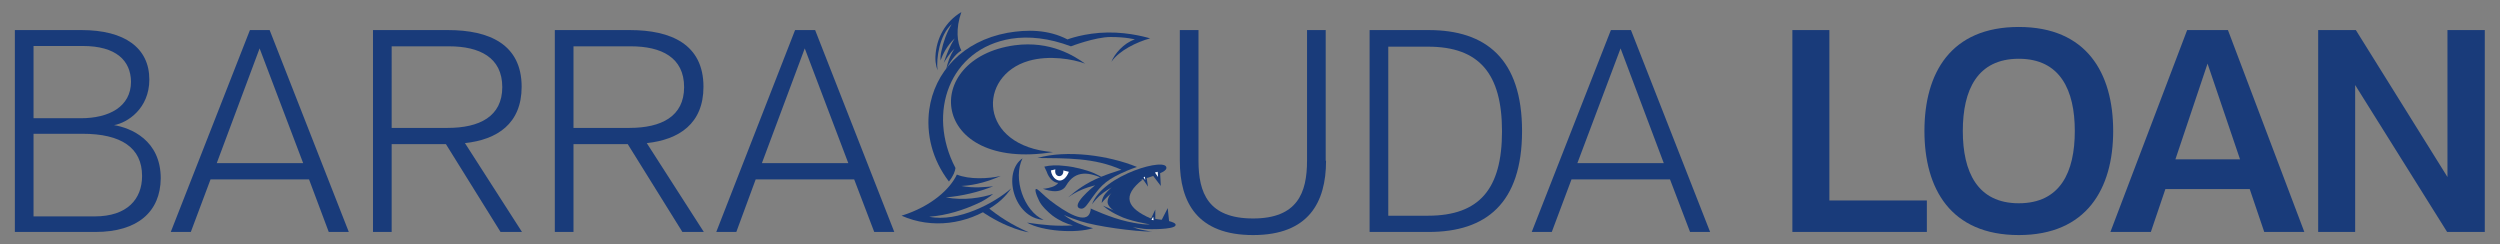 <?xml version="1.0" encoding="utf-8"?>
<!-- Generator: Adobe Illustrator 23.0.3, SVG Export Plug-In . SVG Version: 6.00 Build 0)  -->
<svg version="1.1" id="Layer_1" xmlns="http://www.w3.org/2000/svg" xmlns:xlink="http://www.w3.org/1999/xlink" x="0px" y="0px"
	 viewBox="0 0 723.2 70.7" style="enable-background:new 0 0 723.2 70.7;" xml:space="preserve">
<rect x="0" y="0" width="723.2" height="70.7" fill="#808080" stroke="none"/>
<style type="text/css">
	.st0{fill:#193B7A;}
	.st1{fill-rule:evenodd;clip-rule:evenodd;fill:#183A78;}
	.st2{fill-rule:evenodd;clip-rule:evenodd;fill:#FFFFFF;}
</style>
<title>logo-h-l</title>
<g>
	<g>
		<path class="st0" d="M27.6,67.1H4.3V8.7h19.3c12.5,0,19.6,5.2,19.6,14.3c0,8.4-6.3,12.5-10.2,13.2c4.8,0.8,13.5,4.3,13.5,15.4
			C46.4,61.2,39.9,67.1,27.6,67.1z M23.9,13.3H9.7v20.9h13.7c8.1,0,14.5-3.3,14.5-10.6C37.8,17.6,33.7,13.3,23.9,13.3z M23.9,38.7
			H9.7v23.9h17.7c9.4,0,13.7-5,13.7-11.7C41.1,42.7,35,38.7,23.9,38.7z"/>
		<path class="st0" d="M89.4,51.9H60.9l-5.7,15.2h-5.8L72.3,8.7H78l22.9,58.4h-5.8L89.4,51.9z M62.7,47.2h25L75.1,14L62.7,47.2z"/>
		<path class="st0" d="M129,41.7h-15.7v25.4h-5.4V8.7h21.7c11.9,0,21.3,4.1,21.3,16.4c0,10.7-7.1,15.3-16.4,16.3L151,67.1h-6.2
			L129,41.7z M129.9,13.4h-16.6V37h16.2c9.2,0,15.8-3.3,15.8-11.8C145.3,16.6,138.7,13.4,129.9,13.4z"/>
		<path class="st0" d="M181.6,41.7h-15.7v25.4h-5.4V8.7h21.7c11.9,0,21.3,4.1,21.3,16.4c0,10.7-7.1,15.3-16.4,16.3l16.5,25.7h-6.2
			L181.6,41.7z M182.5,13.4h-16.6V37h16.2c9.2,0,15.8-3.3,15.8-11.8C197.9,16.6,191.3,13.4,182.5,13.4z"/>
		<path class="st0" d="M247.1,51.9h-28.5L213,67.1h-5.8L230,8.7h5.8l22.9,58.4h-5.8L247.1,51.9z M220.4,47.2h25L232.8,14L220.4,47.2
			z"/>
		<path class="st0" d="M383.6,46.5c0,12.1-5.1,21.5-21.1,21.5c-16.1,0-21.2-9.4-21.2-21.5V8.7h5.4v37.8c0,9.3,2.8,16.7,15.8,16.7
			c12.8,0,15.6-7.4,15.6-16.7V8.7h5.4V46.5z"/>
		<path class="st0" d="M413.3,67.1h-17.1V8.7h17.1c16.5,0,27,8.3,27,29.2S429.9,67.1,413.3,67.1z M413.1,13.5h-11.5v48.9h11.5
			c14.9,0,21.4-7.8,21.4-24.4S428,13.5,413.1,13.5z"/>
		<path class="st0" d="M483.1,51.9h-28.5l-5.7,15.2h-5.8l22.9-58.4h5.8l22.9,58.4h-5.8L483.1,51.9z M456.3,47.2h25L468.8,14
			L456.3,47.2z"/>
		<path class="st0" d="M518.5,67.1V8.7h10.7V58h28.2v9.1H518.5z"/>
		<path class="st0" d="M611.3,37.9c0,16.7-7.7,30.1-27.3,30.1c-19.7,0-27.3-13.4-27.3-30.1c0-16.8,7.6-30.1,27.3-30.1
			C603.6,7.8,611.3,21.1,611.3,37.9z M600.2,37.9c0-11.8-4.2-20.9-16.2-20.9c-12,0-16.2,9-16.2,20.9c0,11.8,4.2,20.9,16.2,20.9
			C596,58.8,600.2,49.8,600.2,37.9z"/>
		<path class="st0" d="M650.8,54.7h-24.4l-4.2,12.4h-11.7l22.2-58.4h11.8l22.1,58.4h-11.6L650.8,54.7z M629.3,46.1H648l-9.4-27.7
			L629.3,46.1z"/>
		<path class="st0" d="M681.3,24.6v42.5h-10.7V8.7h10.9L708,51.2V8.7h10.8v58.4h-10.9L681.3,24.6z"/>
	</g>
	<g>
		<path class="st1" d="M332.9,63.2c-1.3,0.4-2.9,0.4-4.4,0.2c-4.1-0.6-8-3-8.1-4.9c-0.1-2.3,3.5-6.6,10.2-6.6
			C324.4,56.7,326,60.2,332.9,63.2L332.9,63.2z"/>
		<path class="st1" d="M316.5,50.1c2.5,1.1,3.1,1.8,3.1,1.8c-4.3-2.1-8.5-2.9-11.2,1.8c-1.7,3-6.7,0.9-6.7,0.9s1.1,0,2.6-0.5
			c1.5-0.5,1.8-1.2,1.8-1.2c-1.3,0-2.7-1.4-3.3-3.2l-0.7-1.5c1.7-0.4,3.6-0.5,5.9-0.2C310.5,48.2,314.2,49.1,316.5,50.1L316.5,50.1z
			"/>
		<path class="st2" d="M304,49.3c0.2,2.1,2.3,4,4.1,2.2c0.7-0.7,1.1-1.8,1.1-1.8l-1.6-0.4c0.2,2.3-2.8,2.2-2.3-0.3L304,49.3z"/>
		<path class="st1" d="M300.1,45.7c8.5-2.4,20.5-0.8,28.8,2.6c0,0-2.2,0.7-4.7,1.9c-4.9,2.3-6.2,4.1-9.2,8.3c-1,1.4-1.6,2.1-2.6,1.8
			c-2.7-0.9,3.6-6.1,4.4-6.7c-2.8,0.7-5.5,1.8-7.8,3.5c0,0,2.9-2.7,6.6-4.6c3.6-1.9,8.8-3.4,8.8-3.4
			C316.6,45.6,308.5,45.8,300.1,45.7L300.1,45.7z"/>
		<path class="st1" d="M315.9,59.1c3.1-8.6,22.2-13.9,21.5-10.4c-0.1,0.5-0.8,1-1.8,1.4l0.2,3.7l-2.2-2.9c-0.5,0.2-1,0.3-1.5,0.5
			c-0.1,0-0.3,0.1-0.4,0.1l0.4,2.5l-1.5-2.2c-4.7,1.5-8.3,2.5-11.9,6.9c0,0,0-1.3,1-2.6c1-1.2,1.9-1.9,1.9-1.9s-2,1.1-3.6,2.5
			C316.5,58.2,315.9,59.1,315.9,59.1L315.9,59.1z M338.3,65l-0.5-4.8l-1.9,3.7l-1.7-0.4l0-2.9l-1.3,2.8l-1.8-0.2l0,1.1l6.7,0.7
			L338.3,65z"/>
		<polygon class="st2" points="334.9,49.7 335,51.2 334.1,49.9 		"/>
		<polygon class="st2" points="331.2,51.1 331.3,52.1 330.8,51.3 		"/>
		<path class="st1" d="M319.1,59.5c6.2,3,10.7,3.2,17.1,4.1c2.8,0.4,4.3,1,3.8,1.7c-0.7,1.1-7.5,1.1-9.1,0.9
			c-1.6-0.2-3.2-0.5-3.2-0.5s1.7,0.7,3.2,0.9c1.4,0.3,2.4,0.4,2.4,0.4c-5.1,0-16.1-1.5-20.7-3c-3.9-1.3-4.8-1.8-4.8-1.8
			s1.5,1.3,4.1,2.4c2.6,1.1,4.3,1.4,4.3,1.4c-5,1.6-14.7,0.9-19.1-1.6c4.8,0.7,8.5,1.1,13.3,0.8c-1.8-0.4-4-1.4-5.9-2.8
			c-1.3-1-3.2-2.8-3.9-4.3c-0.9-1.8-1.6-4-0.5-3.3c0.8,0.5,1.9,1.8,3.7,3.2c4.3,3.3,10.6,7.3,11.6,3.2c0.2-0.6,0.1-0.9,0.1-0.9
			s5.7,2.7,10.7,3.8c5,1.1,6.4,0.8,6.4,0.8s-6.1-1-8.9-2.5C320.6,61,319.1,59.5,319.1,59.5L319.1,59.5z"/>
		<path class="st1" d="M332.7,11.1c0,0-5.6-1.8-12.3-1.7c-6.7,0.1-11.6,2-11.6,2c-5.6-2.9-11.7-2.9-17.4-1.9
			c-12.9,2.4-21.1,11.3-22.6,22.3c-0.9,6.9,0.8,14.3,5.7,20.7c1.3-1.6,1.8-3,1.9-3.9c-8.4-16-1.7-34.5,16.1-37.4
			c5.1-0.8,10.9-0.2,17.3,2.2c0,0,7-2.7,11.5-2.7c4.5,0,7,0.7,7,0.7c-3.2,1-6,4.3-6.8,6.5C323.7,14.6,329,12.1,332.7,11.1
			L332.7,11.1z M283.3,60.7c8.1,5.7,14.3,6.5,14.3,6.5c-4.8-2.1-8.8-4.6-12.2-7.5L283.3,60.7z"/>
		<path class="st1" d="M304.6,44c-21.7-1.7-21.9-22.1-7-26.4c5.9-1.7,12.8-0.5,16.3,0.8c-3-2.1-9.9-6.7-20.4-5.3
			C266.1,16.9,268.9,49.7,304.6,44L304.6,44z"/>
		<path class="st1" d="M273.6,57.1c5.2,1,10.4,0.1,13.7-1c-1.2,1-2.5,1.8-3.9,2.5c-4.7,2.2-9.5,3.7-14.6,4.1c8.3,1.7,19-4,23.7-8.2
			c0,0-1.7,2.8-5,5c-7.8,5.4-17.9,6.8-26.7,2.9c8.7-2.7,14.1-7.8,16-11.9c3.6,1.5,9.3,1.2,12.7,0.4c-3.2,1.4-7.1,2.7-11.4,2.9
			c3.6,0.7,7,0.3,9.2,0.1C282.9,55.6,278.4,56.7,273.6,57.1L273.6,57.1z"/>
		<polygon class="st2" points="333.7,63.7 333.6,62.7 333.1,63.6 		"/>
		<path class="st1" d="M295.8,45.8c-2.9,5.8,0.4,15.3,6.1,17.8C293.2,63.1,289.9,49.8,295.8,45.8L295.8,45.8z"/>
		<path class="st1" d="M276.2,11.1c-2.2,2-3.5,4.6-4.1,6.4c-0.1-0.9,0-1.7,0.2-2.6c0.6-2.8,1.5-5.4,3-7.9c-3.5,3.1-4.5,9.8-4.1,13.3
			c0,0-0.7-1.7-0.6-3.9c0.2-5.3,2.9-10.2,7.5-12.9c-1.7,4.8-1.2,8.9,0,11.1c-1.9,1.1-3.6,3.8-4.4,5.5c0.4-1.9,1.1-4,2.4-6
			c-1.5,1.4-2.4,3-3.1,4.1C273.8,15.8,274.7,13.4,276.2,11.1L276.2,11.1z"/>
	</g>
</g>
</svg>
